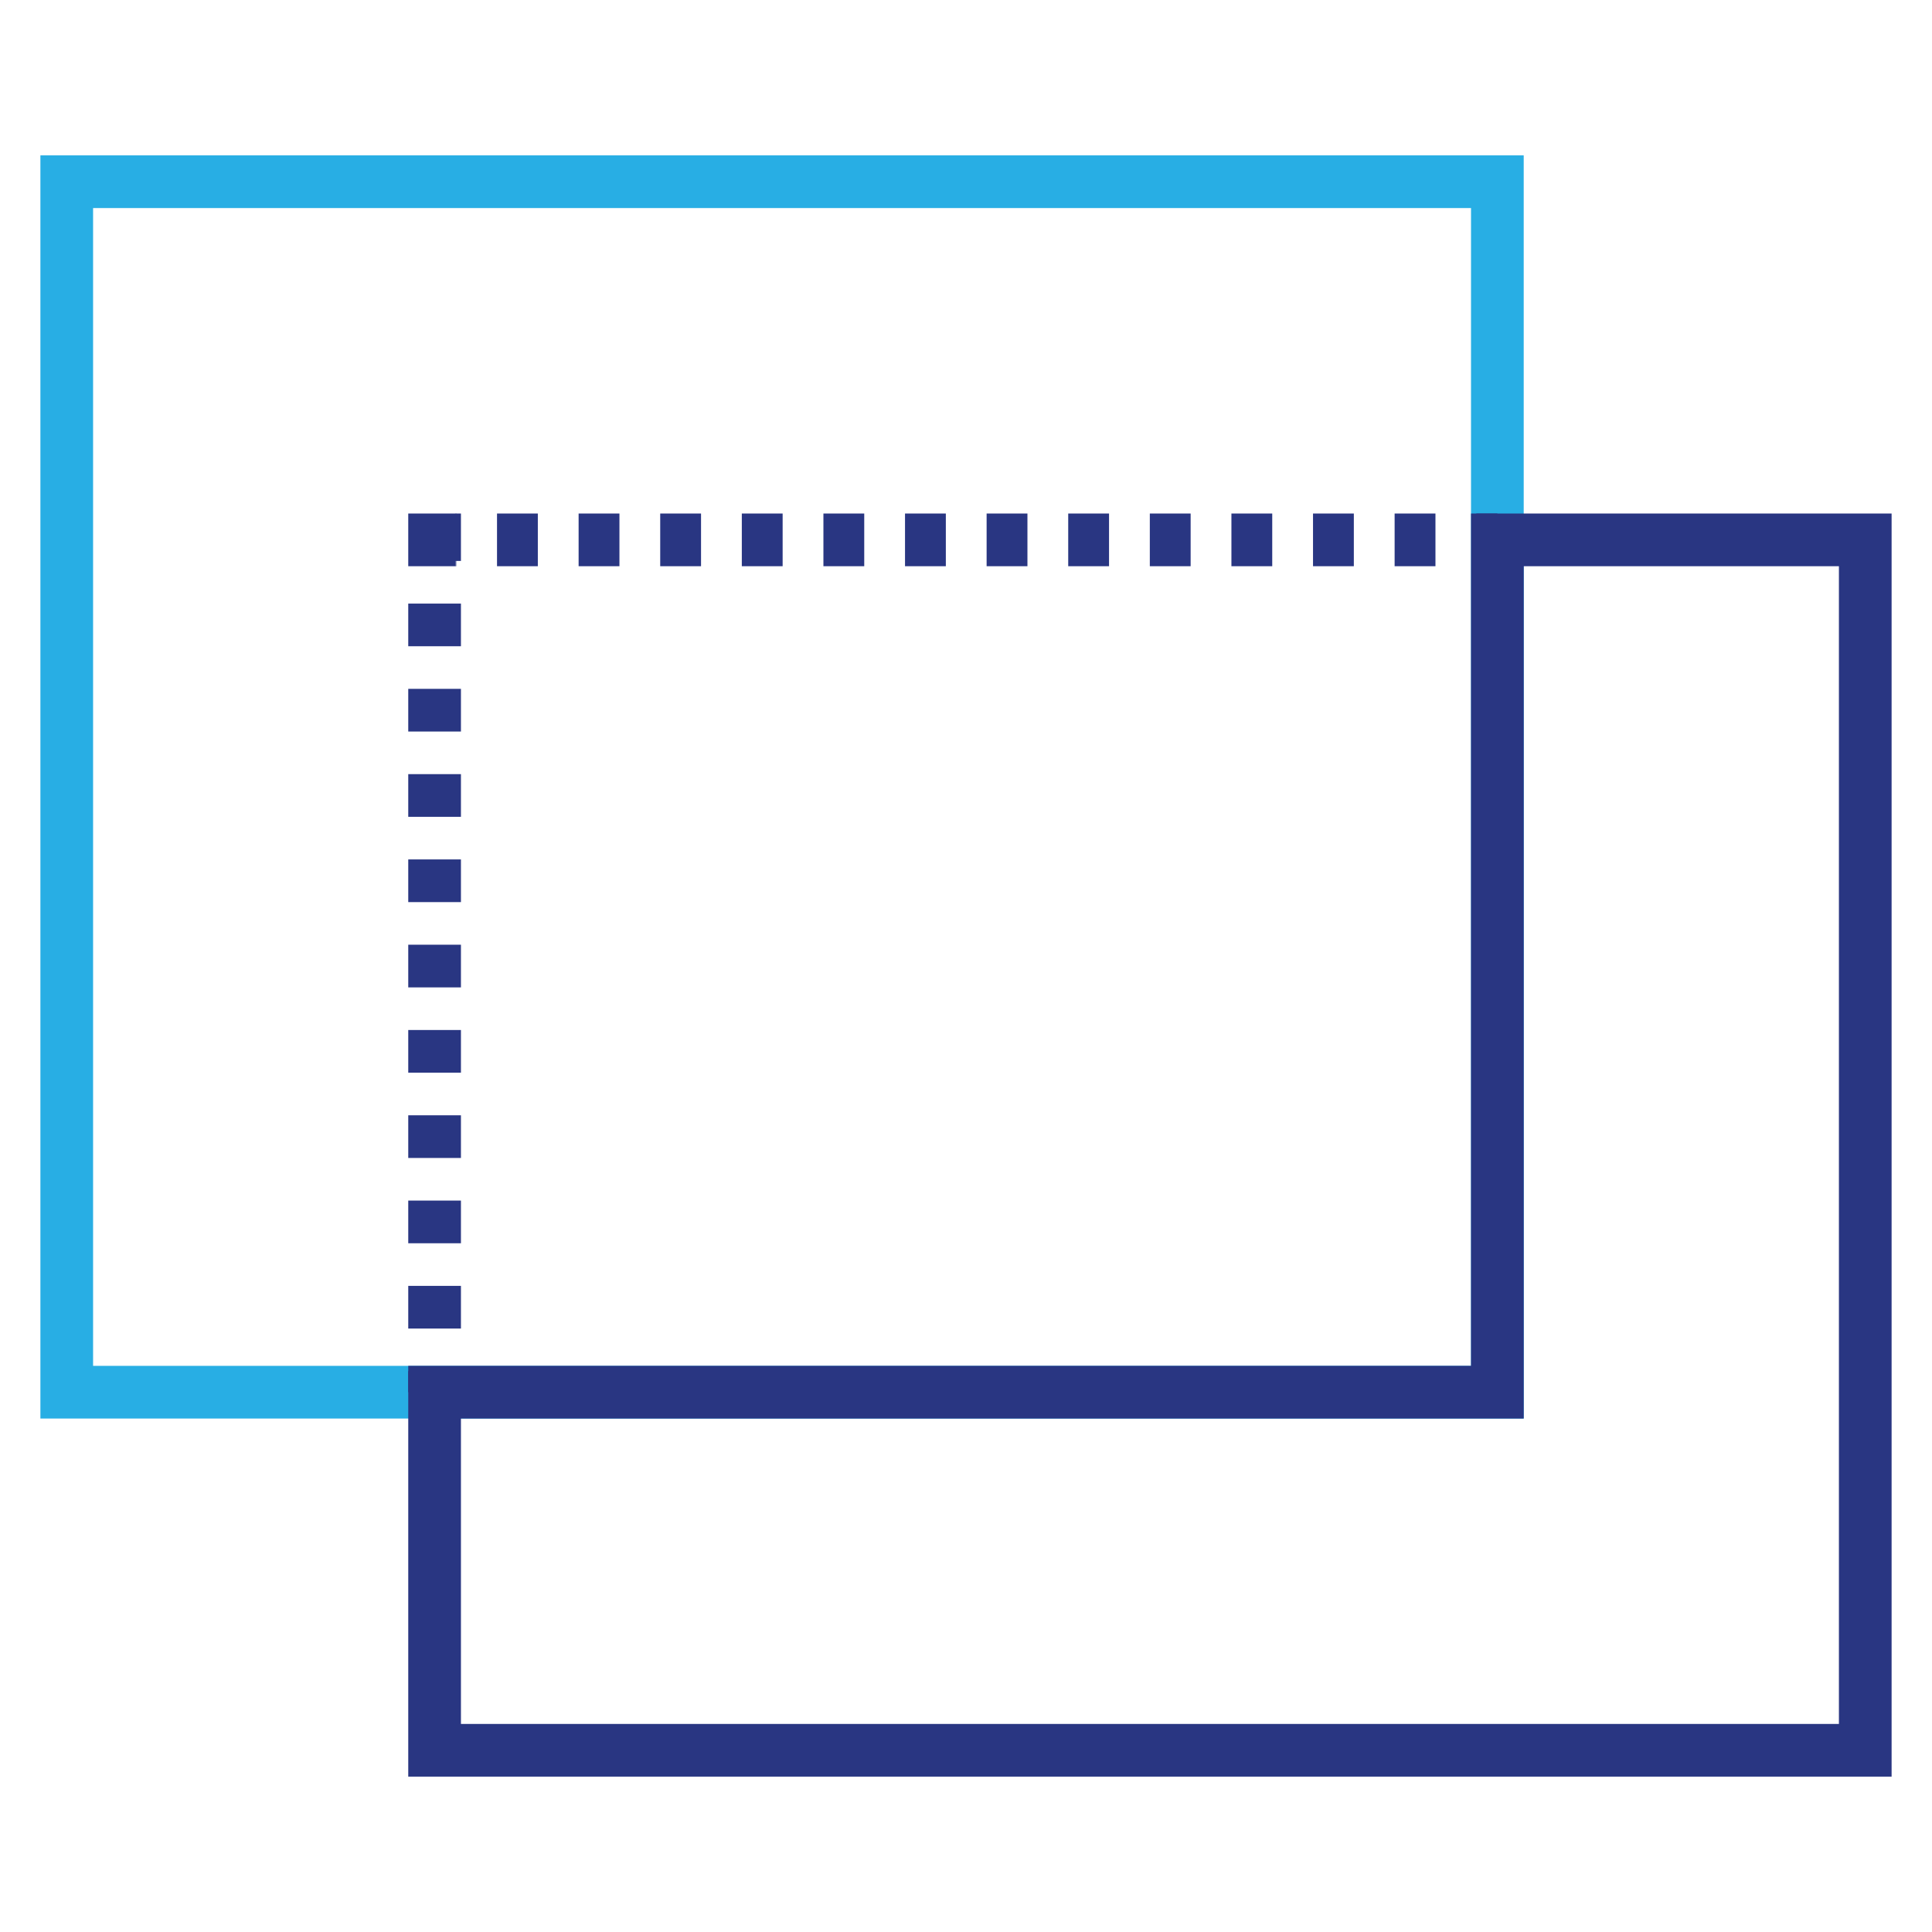 <svg xmlns="http://www.w3.org/2000/svg" id="Layer_1" data-name="Layer 1" viewBox="0 0 550 550"><defs><style>      .cls-1, .cls-2, .cls-3, .cls-4, .cls-5 {        stroke: #293682;      }      .cls-1, .cls-2, .cls-3, .cls-4, .cls-5, .cls-6 {        fill: none;        stroke-miterlimit: 10;        stroke-width: 15px;      }      .cls-2 {        stroke-dasharray: .01 0 0 0;      }      .cls-3 {        stroke-dasharray: 12.14 12.13 .01 0 0 0;      }      .cls-4 {        stroke-dasharray: 0 0 0 0;      }      .cls-5 {        stroke-dasharray: 11.62 11.61 0 0 0 0;      }      .cls-6 {        stroke: #28aee4;      }    </style></defs><rect class="cls-6" x="19" y="51.73" width="407.27" height="344.6"></rect><g><polygon class="cls-1" points="531 153.69 531 498.27 123.72 498.27 123.72 396.33 426.27 396.33 426.27 153.69 531 153.69"></polygon><g><line class="cls-1" x1="426.27" y1="153.69" x2="420.27" y2="153.69"></line><line class="cls-4" x1="408.65" y1="153.69" x2="408.64" y2="153.69"></line><line class="cls-5" x1="408.64" y1="153.69" x2="129.72" y2="153.69"></line><polyline class="cls-1" points="129.72 153.69 123.72 153.69 123.72 159.69"></polyline><line class="cls-2" x1="123.72" y1="171.82" x2="123.72" y2="171.83"></line><line class="cls-3" x1="123.72" y1="171.83" x2="123.72" y2="390.33"></line><line class="cls-1" x1="123.72" y1="390.33" x2="123.72" y2="396.33"></line></g></g></svg>